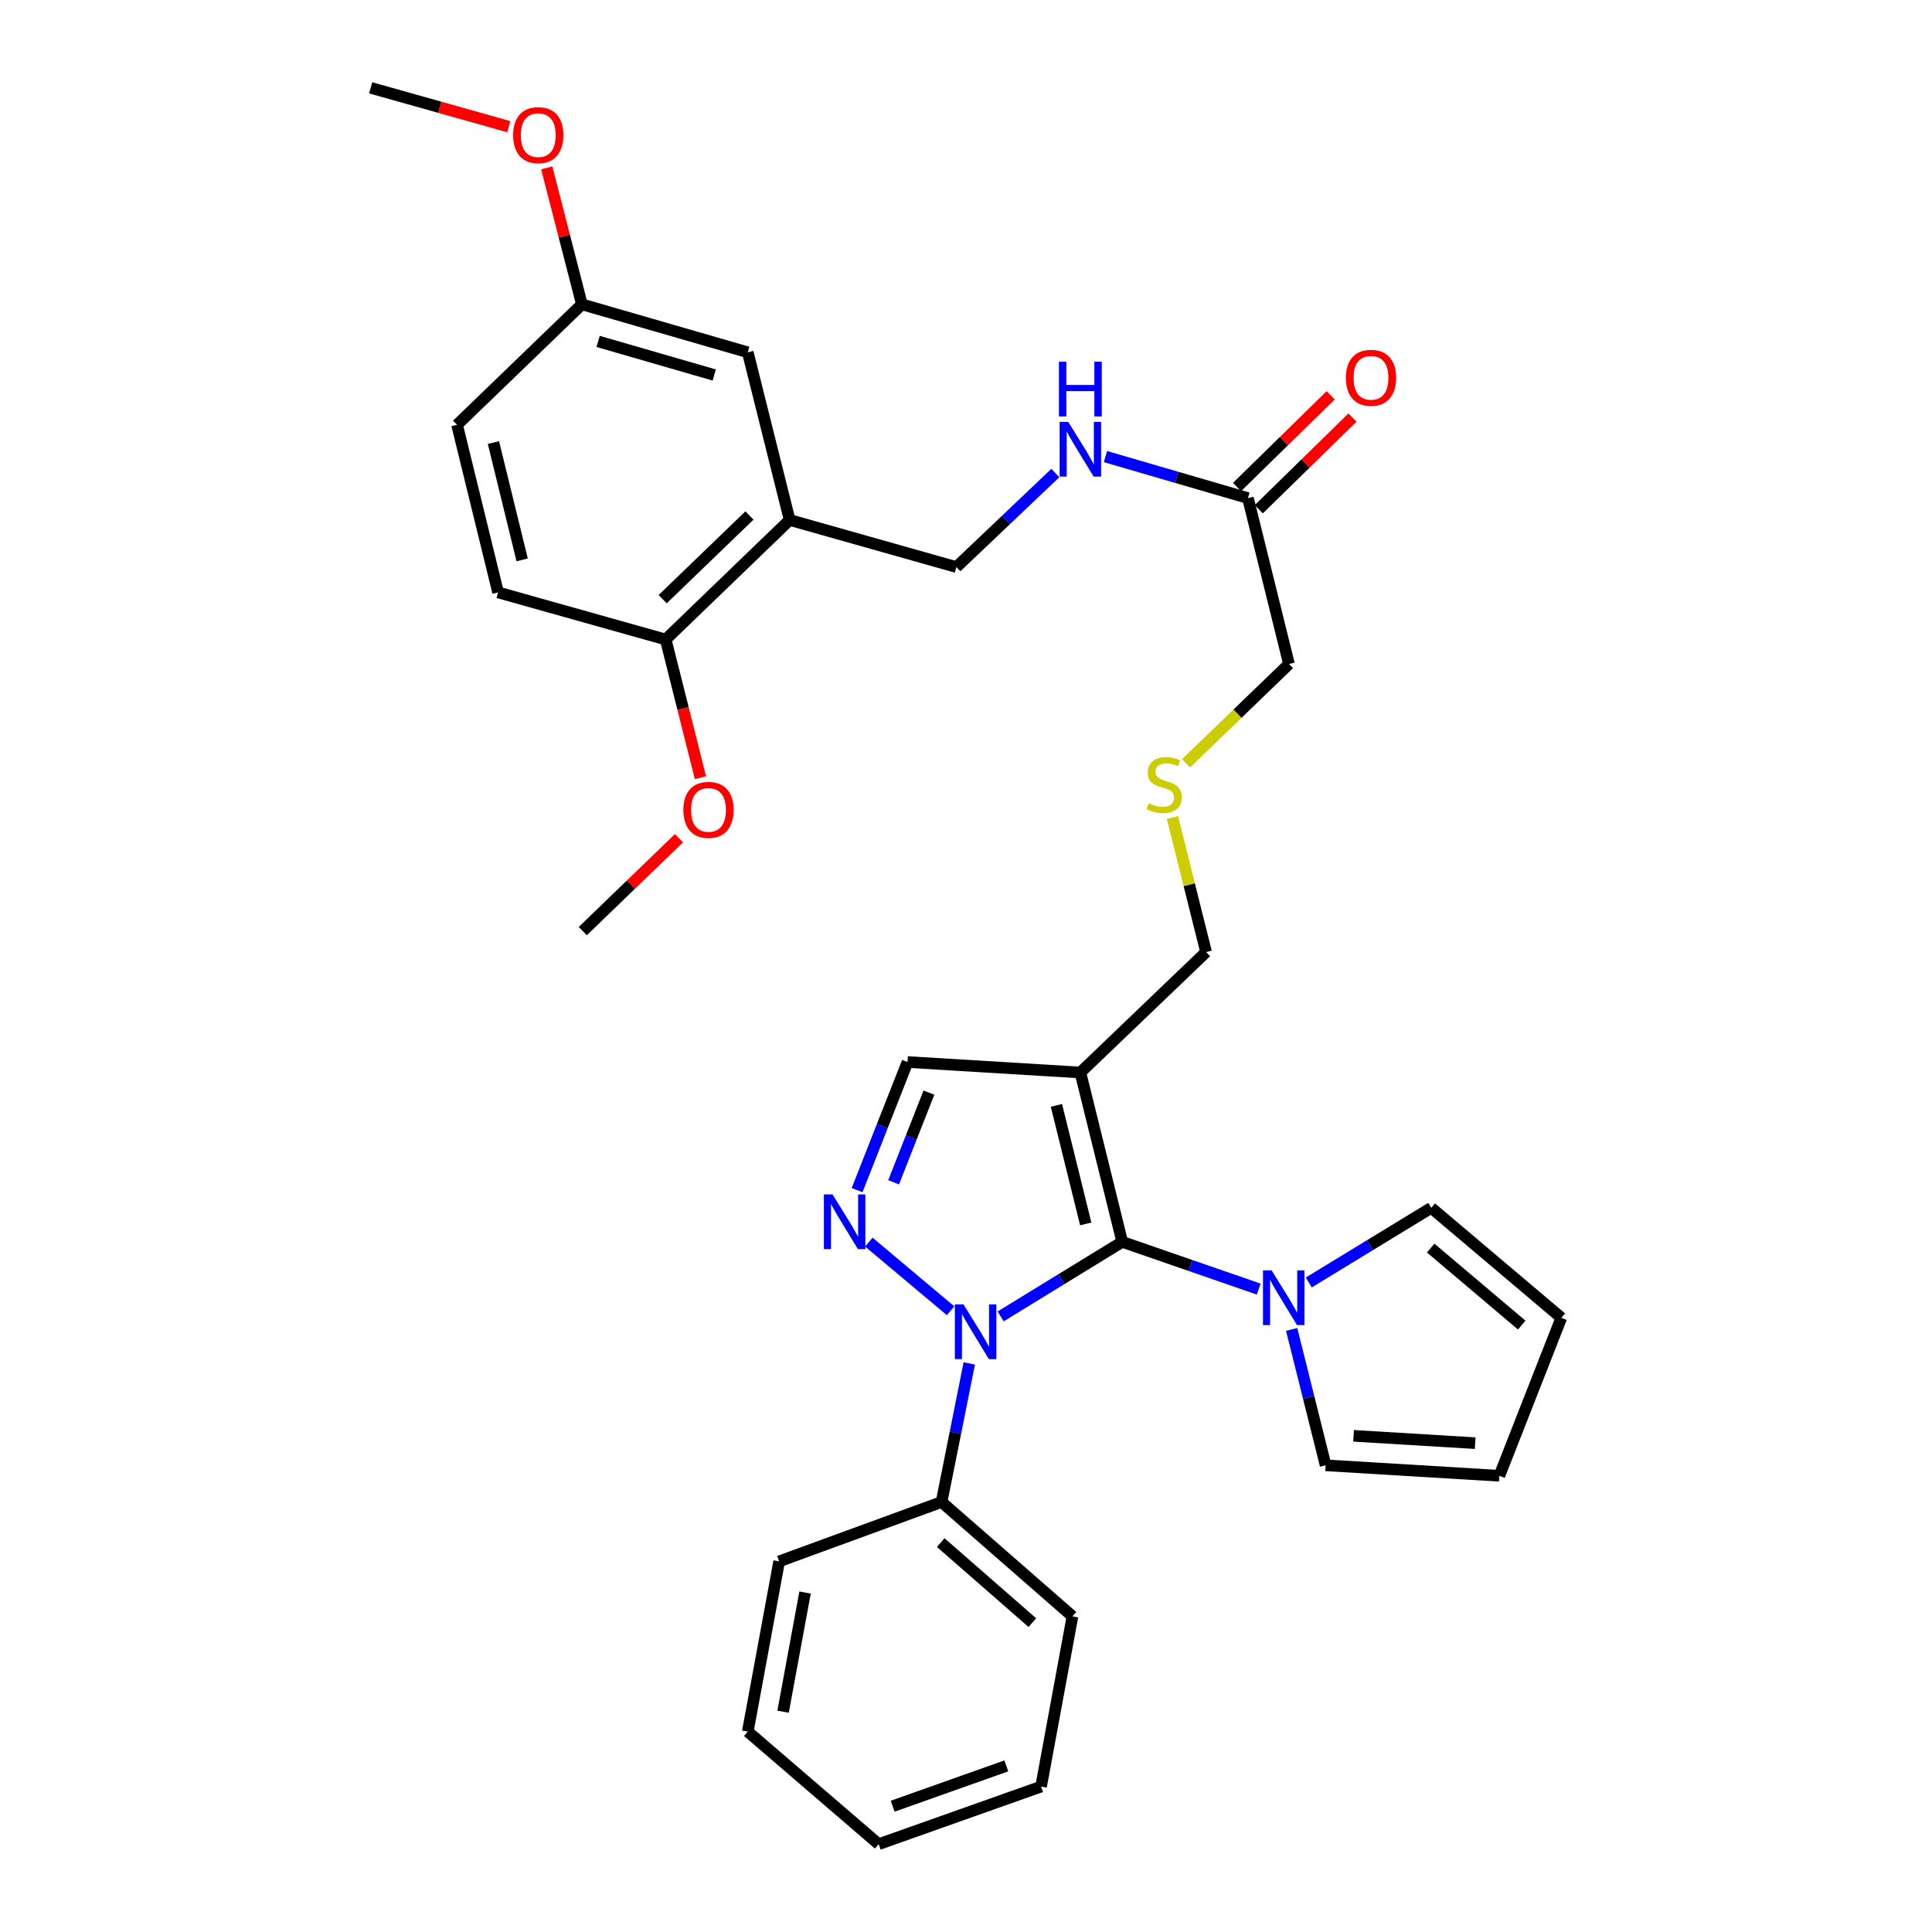 <?xml version='1.0' encoding='iso-8859-1'?>
<svg version='1.1' baseProfile='full'
              xmlns='http://www.w3.org/2000/svg'
                      xmlns:rdkit='http://www.rdkit.org/xml'
                      xmlns:xlink='http://www.w3.org/1999/xlink'
                  xml:space='preserve'
width='1000px' height='1000px' viewBox='0 0 1000 1000'>
<!-- END OF HEADER -->
<rect style='opacity:1.0;fill:#FFFFFF;stroke:none' width='1000' height='1000' x='0' y='0'> </rect>
<path class='bond-0' d='M 580.866,642.788 L 549.403,662.078' style='fill:none;fill-rule:evenodd;stroke:#000000;stroke-width:6px;stroke-linecap:butt;stroke-linejoin:miter;stroke-opacity:1' />
<path class='bond-0' d='M 549.403,662.078 L 517.941,681.369' style='fill:none;fill-rule:evenodd;stroke:#0000FF;stroke-width:6px;stroke-linecap:butt;stroke-linejoin:miter;stroke-opacity:1' />
<path class='bond-2' d='M 580.866,642.788 L 559.193,555.13' style='fill:none;fill-rule:evenodd;stroke:#000000;stroke-width:6px;stroke-linecap:butt;stroke-linejoin:miter;stroke-opacity:1' />
<path class='bond-2' d='M 561.979,633.505 L 546.808,572.145' style='fill:none;fill-rule:evenodd;stroke:#000000;stroke-width:6px;stroke-linecap:butt;stroke-linejoin:miter;stroke-opacity:1' />
<path class='bond-3' d='M 580.866,642.788 L 616.187,655.008' style='fill:none;fill-rule:evenodd;stroke:#000000;stroke-width:6px;stroke-linecap:butt;stroke-linejoin:miter;stroke-opacity:1' />
<path class='bond-3' d='M 616.187,655.008 L 651.509,667.228' style='fill:none;fill-rule:evenodd;stroke:#0000FF;stroke-width:6px;stroke-linecap:butt;stroke-linejoin:miter;stroke-opacity:1' />
<path class='bond-1' d='M 492.022,678.441 L 449.713,642.912' style='fill:none;fill-rule:evenodd;stroke:#0000FF;stroke-width:6px;stroke-linecap:butt;stroke-linejoin:miter;stroke-opacity:1' />
<path class='bond-7' d='M 501.693,705.725 L 494.52,741.579' style='fill:none;fill-rule:evenodd;stroke:#0000FF;stroke-width:6px;stroke-linecap:butt;stroke-linejoin:miter;stroke-opacity:1' />
<path class='bond-7' d='M 494.52,741.579 L 487.347,777.432' style='fill:none;fill-rule:evenodd;stroke:#000000;stroke-width:6px;stroke-linecap:butt;stroke-linejoin:miter;stroke-opacity:1' />
<path class='bond-32' d='M 443.63,616.008 L 456.679,582.853' style='fill:none;fill-rule:evenodd;stroke:#0000FF;stroke-width:6px;stroke-linecap:butt;stroke-linejoin:miter;stroke-opacity:1' />
<path class='bond-32' d='M 456.679,582.853 L 469.728,549.699' style='fill:none;fill-rule:evenodd;stroke:#000000;stroke-width:6px;stroke-linecap:butt;stroke-linejoin:miter;stroke-opacity:1' />
<path class='bond-32' d='M 462.533,611.96 L 471.667,588.752' style='fill:none;fill-rule:evenodd;stroke:#0000FF;stroke-width:6px;stroke-linecap:butt;stroke-linejoin:miter;stroke-opacity:1' />
<path class='bond-32' d='M 471.667,588.752 L 480.801,565.544' style='fill:none;fill-rule:evenodd;stroke:#000000;stroke-width:6px;stroke-linecap:butt;stroke-linejoin:miter;stroke-opacity:1' />
<path class='bond-4' d='M 559.193,555.13 L 469.728,549.699' style='fill:none;fill-rule:evenodd;stroke:#000000;stroke-width:6px;stroke-linecap:butt;stroke-linejoin:miter;stroke-opacity:1' />
<path class='bond-19' d='M 559.193,555.13 L 624.265,492.788' style='fill:none;fill-rule:evenodd;stroke:#000000;stroke-width:6px;stroke-linecap:butt;stroke-linejoin:miter;stroke-opacity:1' />
<path class='bond-8' d='M 677.436,663.798 L 709.126,644.479' style='fill:none;fill-rule:evenodd;stroke:#0000FF;stroke-width:6px;stroke-linecap:butt;stroke-linejoin:miter;stroke-opacity:1' />
<path class='bond-8' d='M 709.126,644.479 L 740.816,625.16' style='fill:none;fill-rule:evenodd;stroke:#000000;stroke-width:6px;stroke-linecap:butt;stroke-linejoin:miter;stroke-opacity:1' />
<path class='bond-9' d='M 668.559,688.104 L 677.35,723.274' style='fill:none;fill-rule:evenodd;stroke:#0000FF;stroke-width:6px;stroke-linecap:butt;stroke-linejoin:miter;stroke-opacity:1' />
<path class='bond-9' d='M 677.35,723.274 L 686.142,758.444' style='fill:none;fill-rule:evenodd;stroke:#000000;stroke-width:6px;stroke-linecap:butt;stroke-linejoin:miter;stroke-opacity:1' />
<path class='bond-5' d='M 408.719,269.135 L 495.025,293.519' style='fill:none;fill-rule:evenodd;stroke:#000000;stroke-width:6px;stroke-linecap:butt;stroke-linejoin:miter;stroke-opacity:1' />
<path class='bond-10' d='M 408.719,269.135 L 344.56,331.003' style='fill:none;fill-rule:evenodd;stroke:#000000;stroke-width:6px;stroke-linecap:butt;stroke-linejoin:miter;stroke-opacity:1' />
<path class='bond-10' d='M 387.914,266.82 L 343.003,310.128' style='fill:none;fill-rule:evenodd;stroke:#000000;stroke-width:6px;stroke-linecap:butt;stroke-linejoin:miter;stroke-opacity:1' />
<path class='bond-13' d='M 408.719,269.135 L 387.046,182.354' style='fill:none;fill-rule:evenodd;stroke:#000000;stroke-width:6px;stroke-linecap:butt;stroke-linejoin:miter;stroke-opacity:1' />
<path class='bond-6' d='M 645.928,257.824 L 667.172,343.692' style='fill:none;fill-rule:evenodd;stroke:#000000;stroke-width:6px;stroke-linecap:butt;stroke-linejoin:miter;stroke-opacity:1' />
<path class='bond-11' d='M 645.928,257.824 L 609.06,247.075' style='fill:none;fill-rule:evenodd;stroke:#000000;stroke-width:6px;stroke-linecap:butt;stroke-linejoin:miter;stroke-opacity:1' />
<path class='bond-11' d='M 609.06,247.075 L 572.191,236.326' style='fill:none;fill-rule:evenodd;stroke:#0000FF;stroke-width:6px;stroke-linecap:butt;stroke-linejoin:miter;stroke-opacity:1' />
<path class='bond-16' d='M 651.562,263.579 L 675.799,239.852' style='fill:none;fill-rule:evenodd;stroke:#000000;stroke-width:6px;stroke-linecap:butt;stroke-linejoin:miter;stroke-opacity:1' />
<path class='bond-16' d='M 675.799,239.852 L 700.036,216.126' style='fill:none;fill-rule:evenodd;stroke:#FF0000;stroke-width:6px;stroke-linecap:butt;stroke-linejoin:miter;stroke-opacity:1' />
<path class='bond-16' d='M 640.295,252.069 L 664.532,228.343' style='fill:none;fill-rule:evenodd;stroke:#000000;stroke-width:6px;stroke-linecap:butt;stroke-linejoin:miter;stroke-opacity:1' />
<path class='bond-16' d='M 664.532,228.343 L 688.769,204.616' style='fill:none;fill-rule:evenodd;stroke:#FF0000;stroke-width:6px;stroke-linecap:butt;stroke-linejoin:miter;stroke-opacity:1' />
<path class='bond-25' d='M 487.347,777.432 L 555.103,836.625' style='fill:none;fill-rule:evenodd;stroke:#000000;stroke-width:6px;stroke-linecap:butt;stroke-linejoin:miter;stroke-opacity:1' />
<path class='bond-25' d='M 486.914,798.441 L 534.343,839.876' style='fill:none;fill-rule:evenodd;stroke:#000000;stroke-width:6px;stroke-linecap:butt;stroke-linejoin:miter;stroke-opacity:1' />
<path class='bond-26' d='M 487.347,777.432 L 403.296,808.161' style='fill:none;fill-rule:evenodd;stroke:#000000;stroke-width:6px;stroke-linecap:butt;stroke-linejoin:miter;stroke-opacity:1' />
<path class='bond-14' d='M 740.816,625.16 L 808.143,682.106' style='fill:none;fill-rule:evenodd;stroke:#000000;stroke-width:6px;stroke-linecap:butt;stroke-linejoin:miter;stroke-opacity:1' />
<path class='bond-14' d='M 740.513,645.999 L 787.642,685.862' style='fill:none;fill-rule:evenodd;stroke:#000000;stroke-width:6px;stroke-linecap:butt;stroke-linejoin:miter;stroke-opacity:1' />
<path class='bond-15' d='M 686.142,758.444 L 776.072,763.867' style='fill:none;fill-rule:evenodd;stroke:#000000;stroke-width:6px;stroke-linecap:butt;stroke-linejoin:miter;stroke-opacity:1' />
<path class='bond-15' d='M 700.601,743.18 L 763.552,746.976' style='fill:none;fill-rule:evenodd;stroke:#000000;stroke-width:6px;stroke-linecap:butt;stroke-linejoin:miter;stroke-opacity:1' />
<path class='bond-17' d='M 344.56,331.003 L 257.806,306.628' style='fill:none;fill-rule:evenodd;stroke:#000000;stroke-width:6px;stroke-linecap:butt;stroke-linejoin:miter;stroke-opacity:1' />
<path class='bond-22' d='M 344.56,331.003 L 353.552,366.764' style='fill:none;fill-rule:evenodd;stroke:#000000;stroke-width:6px;stroke-linecap:butt;stroke-linejoin:miter;stroke-opacity:1' />
<path class='bond-22' d='M 353.552,366.764 L 362.544,402.525' style='fill:none;fill-rule:evenodd;stroke:#FF0000;stroke-width:6px;stroke-linecap:butt;stroke-linejoin:miter;stroke-opacity:1' />
<path class='bond-12' d='M 546.24,244.846 L 520.632,269.182' style='fill:none;fill-rule:evenodd;stroke:#0000FF;stroke-width:6px;stroke-linecap:butt;stroke-linejoin:miter;stroke-opacity:1' />
<path class='bond-12' d='M 520.632,269.182 L 495.025,293.519' style='fill:none;fill-rule:evenodd;stroke:#000000;stroke-width:6px;stroke-linecap:butt;stroke-linejoin:miter;stroke-opacity:1' />
<path class='bond-20' d='M 387.046,182.354 L 301.187,157.523' style='fill:none;fill-rule:evenodd;stroke:#000000;stroke-width:6px;stroke-linecap:butt;stroke-linejoin:miter;stroke-opacity:1' />
<path class='bond-20' d='M 369.692,194.102 L 309.591,176.72' style='fill:none;fill-rule:evenodd;stroke:#000000;stroke-width:6px;stroke-linecap:butt;stroke-linejoin:miter;stroke-opacity:1' />
<path class='bond-33' d='M 808.143,682.106 L 776.072,763.867' style='fill:none;fill-rule:evenodd;stroke:#000000;stroke-width:6px;stroke-linecap:butt;stroke-linejoin:miter;stroke-opacity:1' />
<path class='bond-35' d='M 257.806,306.628 L 236.572,219.883' style='fill:none;fill-rule:evenodd;stroke:#000000;stroke-width:6px;stroke-linecap:butt;stroke-linejoin:miter;stroke-opacity:1' />
<path class='bond-35' d='M 270.266,289.786 L 255.402,229.065' style='fill:none;fill-rule:evenodd;stroke:#000000;stroke-width:6px;stroke-linecap:butt;stroke-linejoin:miter;stroke-opacity:1' />
<path class='bond-18' d='M 606.853,423.141 L 615.559,457.964' style='fill:none;fill-rule:evenodd;stroke:#CCCC00;stroke-width:6px;stroke-linecap:butt;stroke-linejoin:miter;stroke-opacity:1' />
<path class='bond-18' d='M 615.559,457.964 L 624.265,492.788' style='fill:none;fill-rule:evenodd;stroke:#000000;stroke-width:6px;stroke-linecap:butt;stroke-linejoin:miter;stroke-opacity:1' />
<path class='bond-23' d='M 613.898,395.098 L 640.535,369.395' style='fill:none;fill-rule:evenodd;stroke:#CCCC00;stroke-width:6px;stroke-linecap:butt;stroke-linejoin:miter;stroke-opacity:1' />
<path class='bond-23' d='M 640.535,369.395 L 667.172,343.692' style='fill:none;fill-rule:evenodd;stroke:#000000;stroke-width:6px;stroke-linecap:butt;stroke-linejoin:miter;stroke-opacity:1' />
<path class='bond-21' d='M 301.187,157.523 L 236.572,219.883' style='fill:none;fill-rule:evenodd;stroke:#000000;stroke-width:6px;stroke-linecap:butt;stroke-linejoin:miter;stroke-opacity:1' />
<path class='bond-24' d='M 301.187,157.523 L 292.088,122.206' style='fill:none;fill-rule:evenodd;stroke:#000000;stroke-width:6px;stroke-linecap:butt;stroke-linejoin:miter;stroke-opacity:1' />
<path class='bond-24' d='M 292.088,122.206 L 282.988,86.888' style='fill:none;fill-rule:evenodd;stroke:#FF0000;stroke-width:6px;stroke-linecap:butt;stroke-linejoin:miter;stroke-opacity:1' />
<path class='bond-27' d='M 351.454,433.851 L 326.549,457.897' style='fill:none;fill-rule:evenodd;stroke:#FF0000;stroke-width:6px;stroke-linecap:butt;stroke-linejoin:miter;stroke-opacity:1' />
<path class='bond-27' d='M 326.549,457.897 L 301.644,481.942' style='fill:none;fill-rule:evenodd;stroke:#000000;stroke-width:6px;stroke-linecap:butt;stroke-linejoin:miter;stroke-opacity:1' />
<path class='bond-28' d='M 263.349,65.573 L 227.603,55.514' style='fill:none;fill-rule:evenodd;stroke:#FF0000;stroke-width:6px;stroke-linecap:butt;stroke-linejoin:miter;stroke-opacity:1' />
<path class='bond-28' d='M 227.603,55.514 L 191.857,45.455' style='fill:none;fill-rule:evenodd;stroke:#000000;stroke-width:6px;stroke-linecap:butt;stroke-linejoin:miter;stroke-opacity:1' />
<path class='bond-30' d='M 555.103,836.625 L 538.862,924.73' style='fill:none;fill-rule:evenodd;stroke:#000000;stroke-width:6px;stroke-linecap:butt;stroke-linejoin:miter;stroke-opacity:1' />
<path class='bond-29' d='M 403.296,808.161 L 387.046,896.265' style='fill:none;fill-rule:evenodd;stroke:#000000;stroke-width:6px;stroke-linecap:butt;stroke-linejoin:miter;stroke-opacity:1' />
<path class='bond-29' d='M 416.698,824.298 L 405.323,885.971' style='fill:none;fill-rule:evenodd;stroke:#000000;stroke-width:6px;stroke-linecap:butt;stroke-linejoin:miter;stroke-opacity:1' />
<path class='bond-31' d='M 387.046,896.265 L 454.802,954.545' style='fill:none;fill-rule:evenodd;stroke:#000000;stroke-width:6px;stroke-linecap:butt;stroke-linejoin:miter;stroke-opacity:1' />
<path class='bond-34' d='M 538.862,924.73 L 454.802,954.545' style='fill:none;fill-rule:evenodd;stroke:#000000;stroke-width:6px;stroke-linecap:butt;stroke-linejoin:miter;stroke-opacity:1' />
<path class='bond-34' d='M 520.869,914.022 L 462.027,934.893' style='fill:none;fill-rule:evenodd;stroke:#000000;stroke-width:6px;stroke-linecap:butt;stroke-linejoin:miter;stroke-opacity:1' />
<path  class='atom-1' d='M 498.715 675.159
L 507.995 690.159
Q 508.915 691.639, 510.395 694.319
Q 511.875 696.999, 511.955 697.159
L 511.955 675.159
L 515.715 675.159
L 515.715 703.479
L 511.835 703.479
L 501.875 687.079
Q 500.715 685.159, 499.475 682.959
Q 498.275 680.759, 497.915 680.079
L 497.915 703.479
L 494.235 703.479
L 494.235 675.159
L 498.715 675.159
' fill='#0000FF'/>
<path  class='atom-2' d='M 430.923 618.23
L 440.203 633.23
Q 441.123 634.71, 442.603 637.39
Q 444.083 640.07, 444.163 640.23
L 444.163 618.23
L 447.923 618.23
L 447.923 646.55
L 444.043 646.55
L 434.083 630.15
Q 432.923 628.23, 431.683 626.03
Q 430.483 623.83, 430.123 623.15
L 430.123 646.55
L 426.443 646.55
L 426.443 618.23
L 430.923 618.23
' fill='#0000FF'/>
<path  class='atom-4' d='M 658.2 657.548
L 667.48 672.548
Q 668.4 674.028, 669.88 676.708
Q 671.36 679.388, 671.44 679.548
L 671.44 657.548
L 675.2 657.548
L 675.2 685.868
L 671.32 685.868
L 661.36 669.468
Q 660.2 667.548, 658.96 665.348
Q 657.76 663.148, 657.4 662.468
L 657.4 685.868
L 653.72 685.868
L 653.72 657.548
L 658.2 657.548
' fill='#0000FF'/>
<path  class='atom-12' d='M 552.933 218.376
L 562.213 233.376
Q 563.133 234.856, 564.613 237.536
Q 566.093 240.216, 566.173 240.376
L 566.173 218.376
L 569.933 218.376
L 569.933 246.696
L 566.053 246.696
L 556.093 230.296
Q 554.933 228.376, 553.693 226.176
Q 552.493 223.976, 552.133 223.296
L 552.133 246.696
L 548.453 246.696
L 548.453 218.376
L 552.933 218.376
' fill='#0000FF'/>
<path  class='atom-12' d='M 548.113 187.224
L 551.953 187.224
L 551.953 199.264
L 566.433 199.264
L 566.433 187.224
L 570.273 187.224
L 570.273 215.544
L 566.433 215.544
L 566.433 202.464
L 551.953 202.464
L 551.953 215.544
L 548.113 215.544
L 548.113 187.224
' fill='#0000FF'/>
<path  class='atom-17' d='M 696.631 195.543
Q 696.631 188.743, 699.991 184.943
Q 703.351 181.143, 709.631 181.143
Q 715.911 181.143, 719.271 184.943
Q 722.631 188.743, 722.631 195.543
Q 722.631 202.423, 719.231 206.343
Q 715.831 210.223, 709.631 210.223
Q 703.391 210.223, 699.991 206.343
Q 696.631 202.463, 696.631 195.543
M 709.631 207.023
Q 713.951 207.023, 716.271 204.143
Q 718.631 201.223, 718.631 195.543
Q 718.631 189.983, 716.271 187.183
Q 713.951 184.343, 709.631 184.343
Q 705.311 184.343, 702.951 187.143
Q 700.631 189.943, 700.631 195.543
Q 700.631 201.263, 702.951 204.143
Q 705.311 207.023, 709.631 207.023
' fill='#FF0000'/>
<path  class='atom-19' d='M 594.574 415.745
Q 594.894 415.865, 596.214 416.425
Q 597.534 416.985, 598.974 417.345
Q 600.454 417.665, 601.894 417.665
Q 604.574 417.665, 606.134 416.385
Q 607.694 415.065, 607.694 412.785
Q 607.694 411.225, 606.894 410.265
Q 606.134 409.305, 604.934 408.785
Q 603.734 408.265, 601.734 407.665
Q 599.214 406.905, 597.694 406.185
Q 596.214 405.465, 595.134 403.945
Q 594.094 402.425, 594.094 399.865
Q 594.094 396.305, 596.494 394.105
Q 598.934 391.905, 603.734 391.905
Q 607.014 391.905, 610.734 393.465
L 609.814 396.545
Q 606.414 395.145, 603.854 395.145
Q 601.094 395.145, 599.574 396.305
Q 598.054 397.425, 598.094 399.385
Q 598.094 400.905, 598.854 401.825
Q 599.654 402.745, 600.774 403.265
Q 601.934 403.785, 603.854 404.385
Q 606.414 405.185, 607.934 405.985
Q 609.454 406.785, 610.534 408.425
Q 611.654 410.025, 611.654 412.785
Q 611.654 416.705, 609.014 418.825
Q 606.414 420.905, 602.054 420.905
Q 599.534 420.905, 597.614 420.345
Q 595.734 419.825, 593.494 418.905
L 594.574 415.745
' fill='#CCCC00'/>
<path  class='atom-23' d='M 353.715 419.197
Q 353.715 412.397, 357.075 408.597
Q 360.435 404.797, 366.715 404.797
Q 372.995 404.797, 376.355 408.597
Q 379.715 412.397, 379.715 419.197
Q 379.715 426.077, 376.315 429.997
Q 372.915 433.877, 366.715 433.877
Q 360.475 433.877, 357.075 429.997
Q 353.715 426.117, 353.715 419.197
M 366.715 430.677
Q 371.035 430.677, 373.355 427.797
Q 375.715 424.877, 375.715 419.197
Q 375.715 413.637, 373.355 410.837
Q 371.035 407.997, 366.715 407.997
Q 362.395 407.997, 360.035 410.797
Q 357.715 413.597, 357.715 419.197
Q 357.715 424.917, 360.035 427.797
Q 362.395 430.677, 366.715 430.677
' fill='#FF0000'/>
<path  class='atom-25' d='M 265.602 69.945
Q 265.602 63.145, 268.962 59.345
Q 272.322 55.545, 278.602 55.545
Q 284.882 55.545, 288.242 59.345
Q 291.602 63.145, 291.602 69.945
Q 291.602 76.825, 288.202 80.745
Q 284.802 84.625, 278.602 84.625
Q 272.362 84.625, 268.962 80.745
Q 265.602 76.865, 265.602 69.945
M 278.602 81.425
Q 282.922 81.425, 285.242 78.545
Q 287.602 75.625, 287.602 69.945
Q 287.602 64.385, 285.242 61.585
Q 282.922 58.745, 278.602 58.745
Q 274.282 58.745, 271.922 61.545
Q 269.602 64.345, 269.602 69.945
Q 269.602 75.665, 271.922 78.545
Q 274.282 81.425, 278.602 81.425
' fill='#FF0000'/>
</svg>
